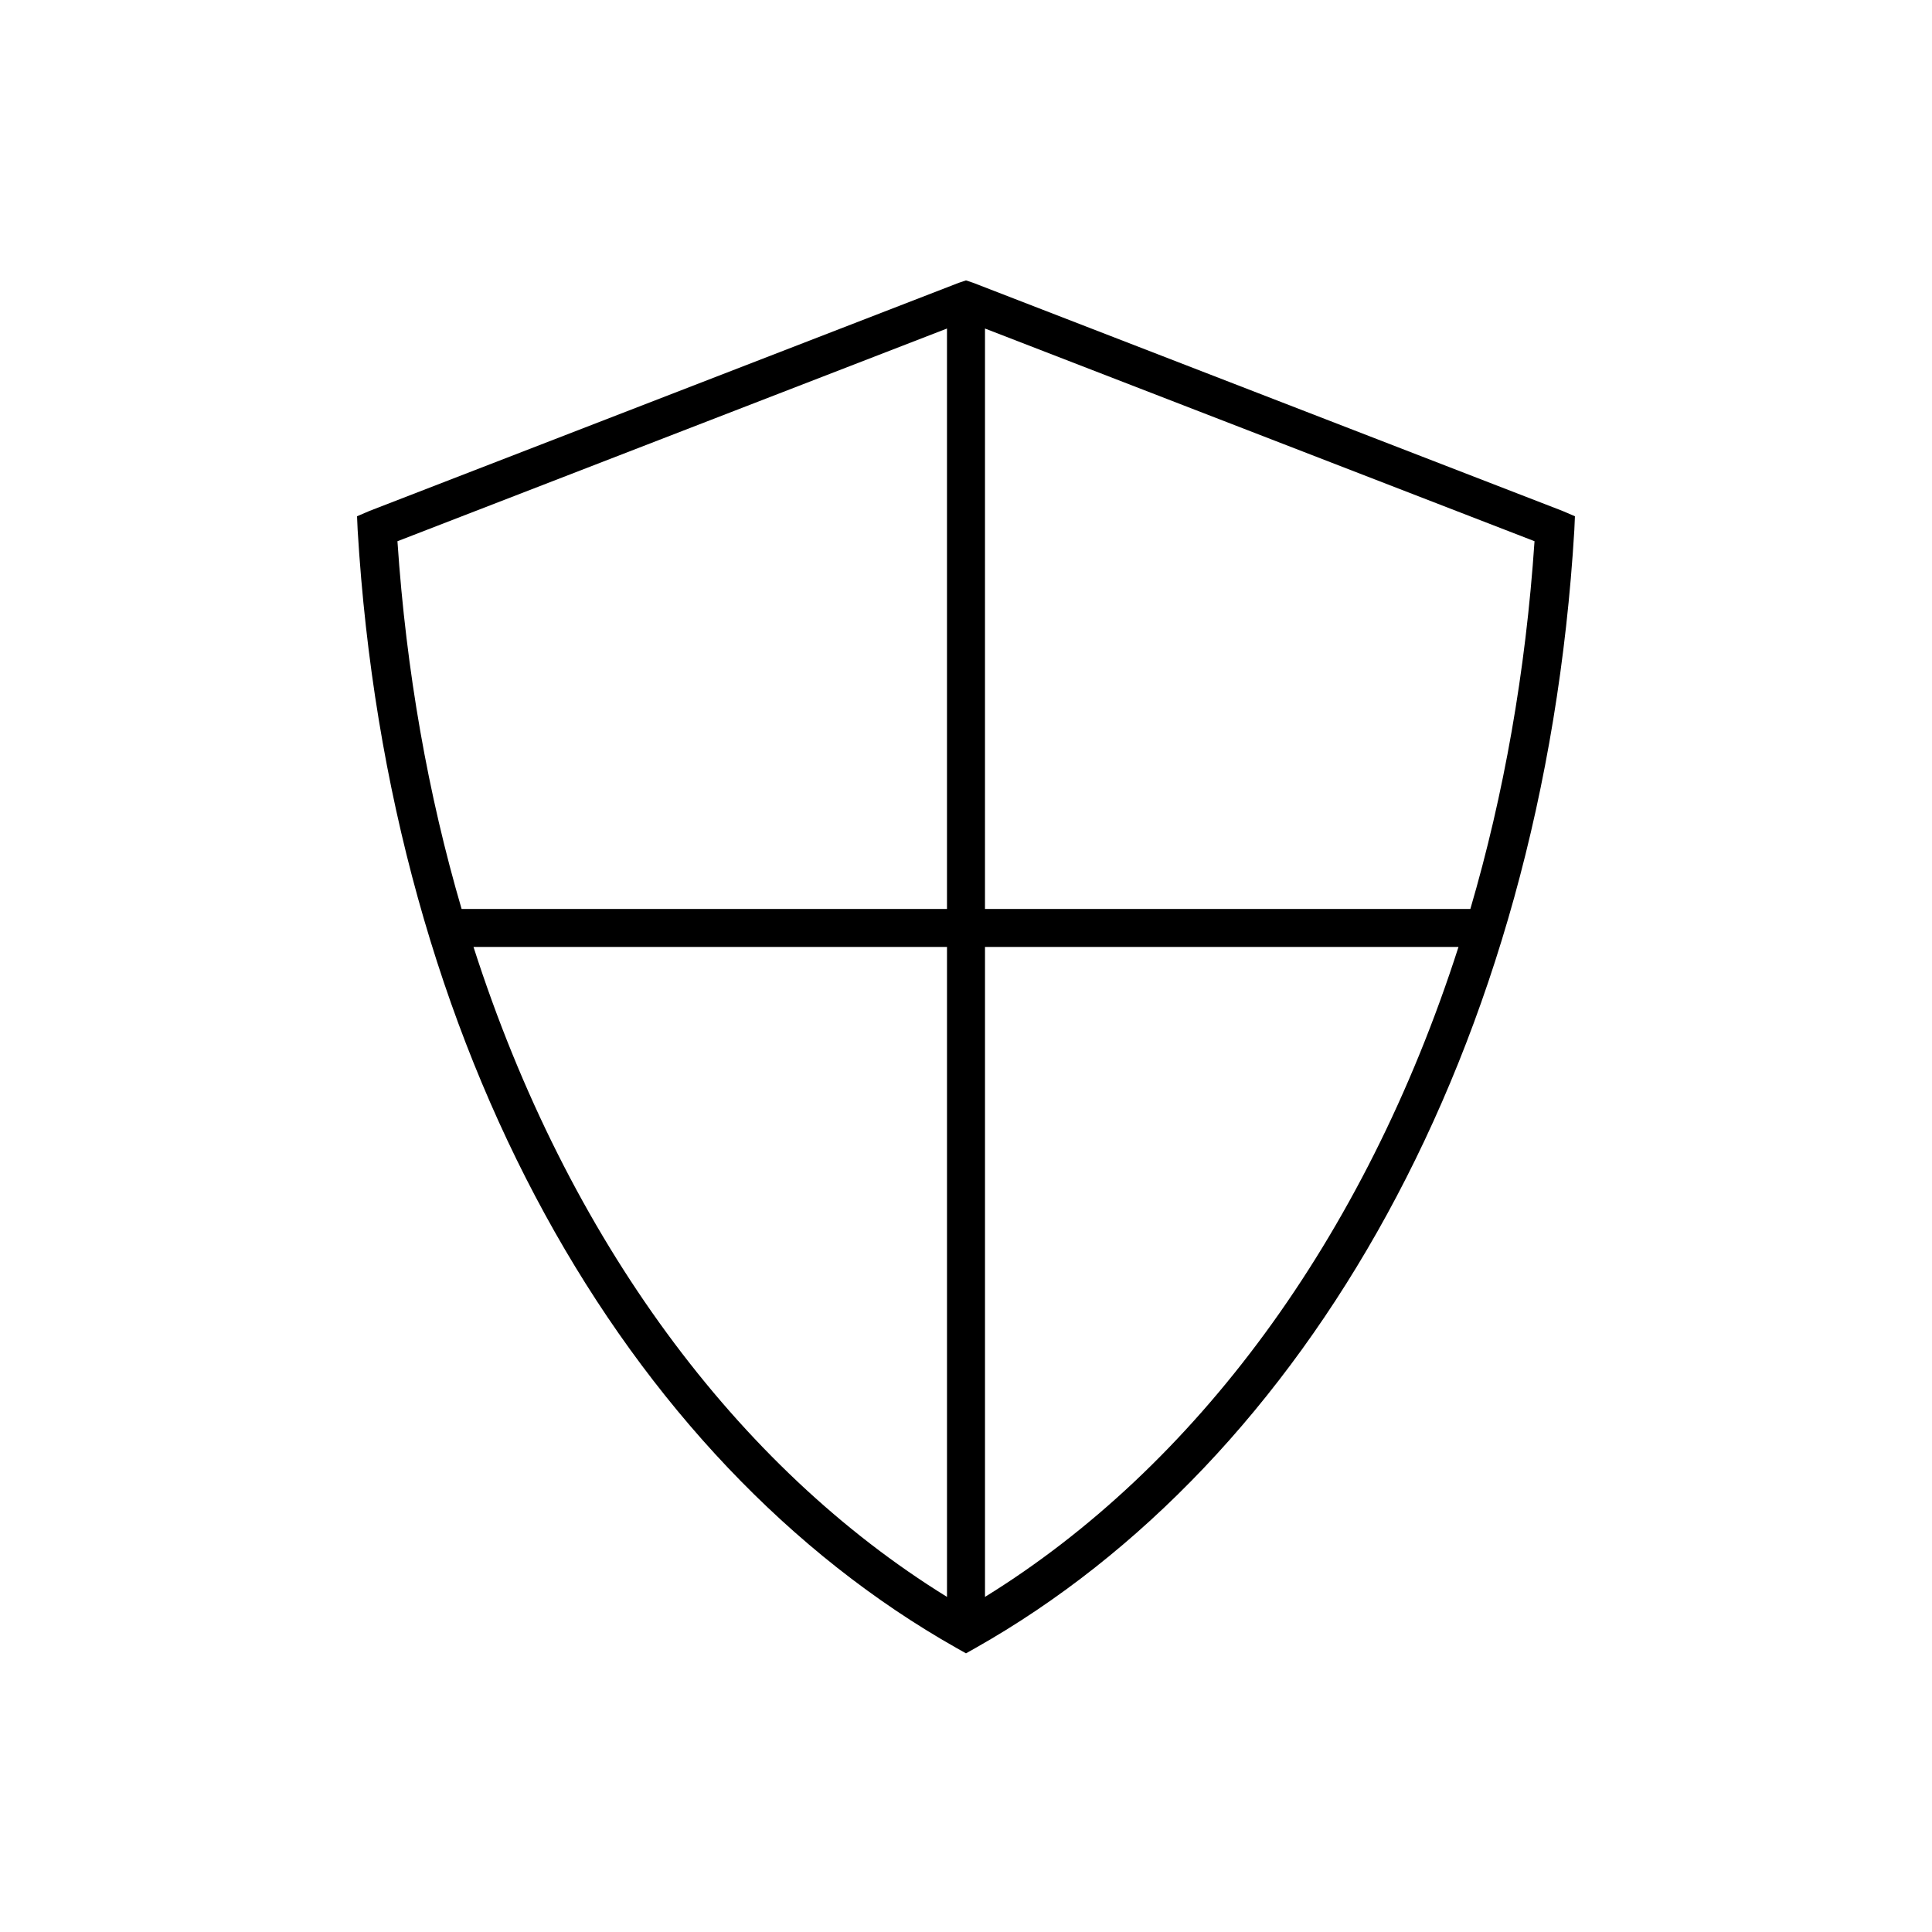 <?xml version="1.0" encoding="UTF-8"?>
<!-- Uploaded to: SVG Repo, www.svgrepo.com, Generator: SVG Repo Mixer Tools -->
<svg fill="#000000" width="800px" height="800px" version="1.1" viewBox="144 144 512 512" xmlns="http://www.w3.org/2000/svg">
 <path d="m400 218.31-1.891 0.629-156.18 60.457-3.309 1.418 0.16 3.621c8.25 137.9 71.133 246.82 158.7 296.3l2.519 1.418 2.516-1.418c87.566-49.48 150.45-158.4 158.7-296.3l0.156-3.621-3.305-1.418-156.18-60.457zm-5.039 12.754v153.82h-128.63c-8.844-30.176-14.672-62.828-17.004-97.453zm10.074 0 145.63 56.363c-2.332 34.625-8.16 67.277-17.004 97.453h-128.63zm-135.55 163.89h125.48v172.24c-55.551-34.312-100.57-94.66-125.48-172.24zm135.55 0h125.48c-24.914 77.578-69.93 137.93-125.48 172.24z"/>
</svg>